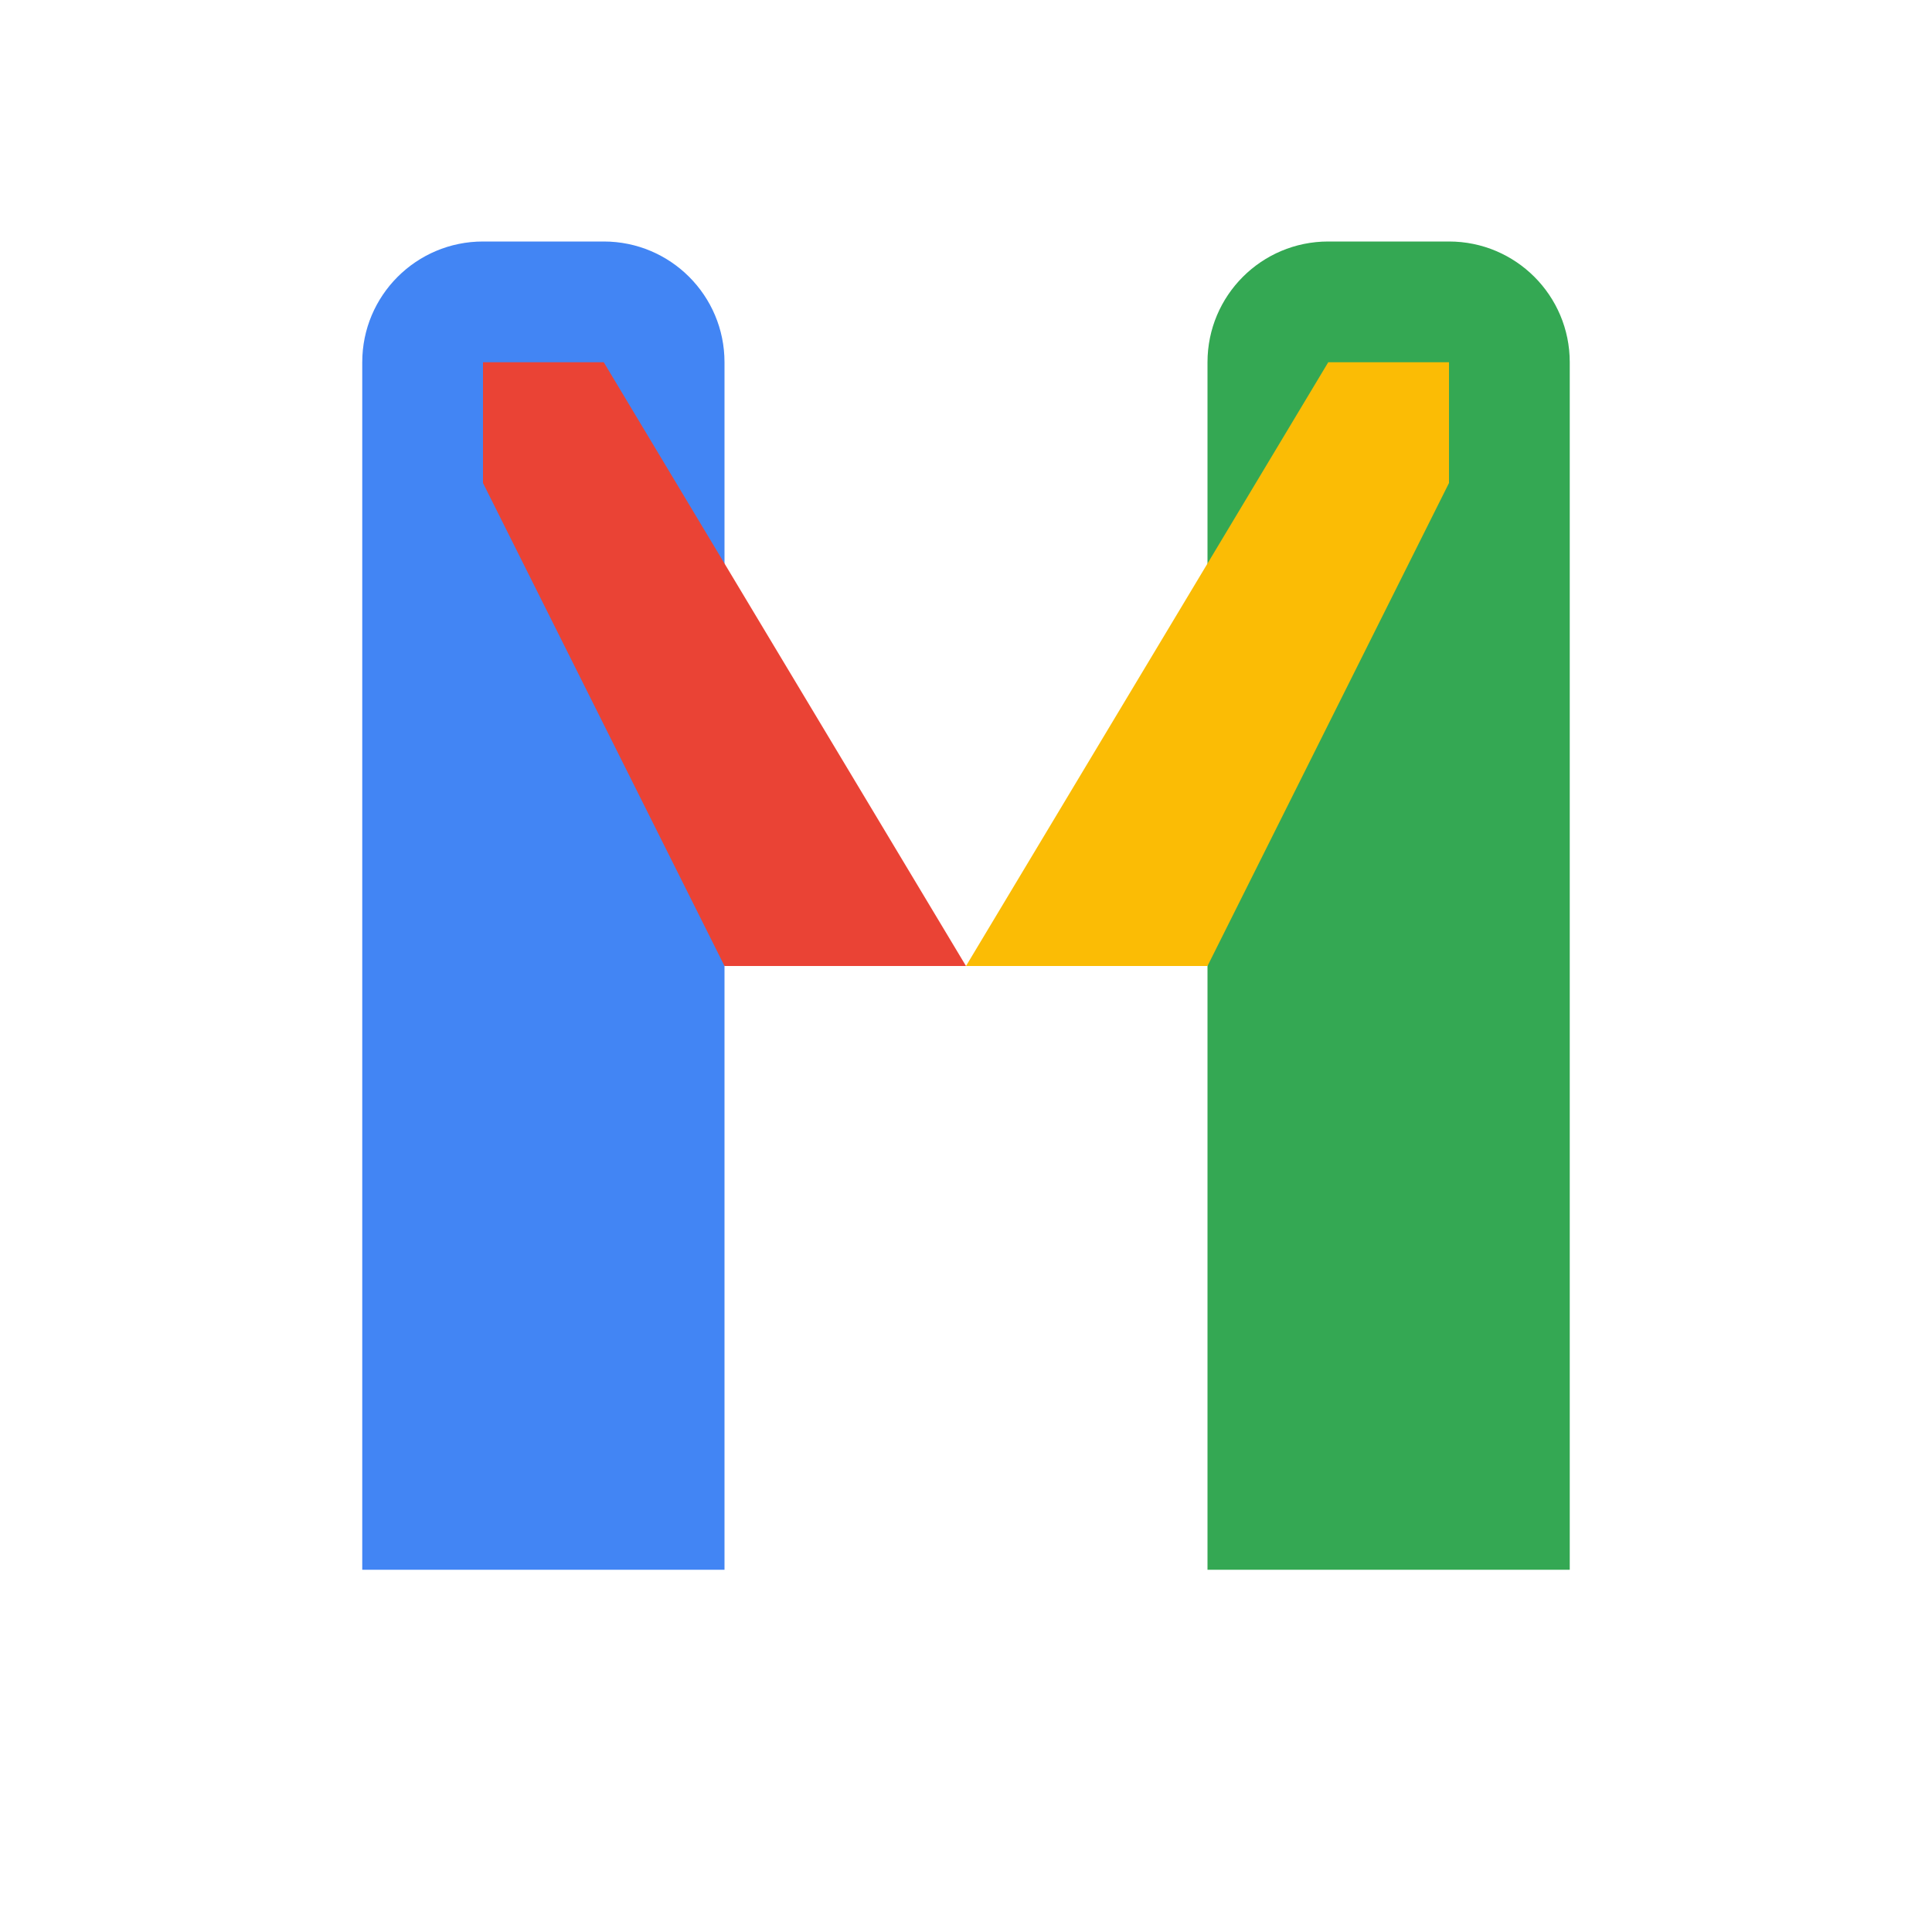 <svg width="32" height="32" viewBox="0 0 32 32" fill="none" xmlns="http://www.w3.org/2000/svg">
  <!-- Micro Logo - Minimal Variant -->
  <!-- Left Vertical - Blue -->
  <path
    d="M6 26V6C6 4.895 6.895 4 8 4H10C11.105 4 12 4.895 12 6V26"
    fill="#4285F4"
  />
  
  <!-- Right Vertical - Green -->
  <path
    d="M20 26V6C20 4.895 20.895 4 22 4H24C25.105 4 26 4.895 26 6V26"
    fill="#34A853"
  />
  
  <!-- Left Diagonal - Red -->
  <path
    d="M10 6L16 16L12 16L8 8V6H10Z"
    fill="#EA4335"
  />
  
  <!-- Right Diagonal - Yellow -->
  <path
    d="M22 6L16 16L20 16L24 8V6H22Z"
    fill="#FBBC05"
  />
</svg>

